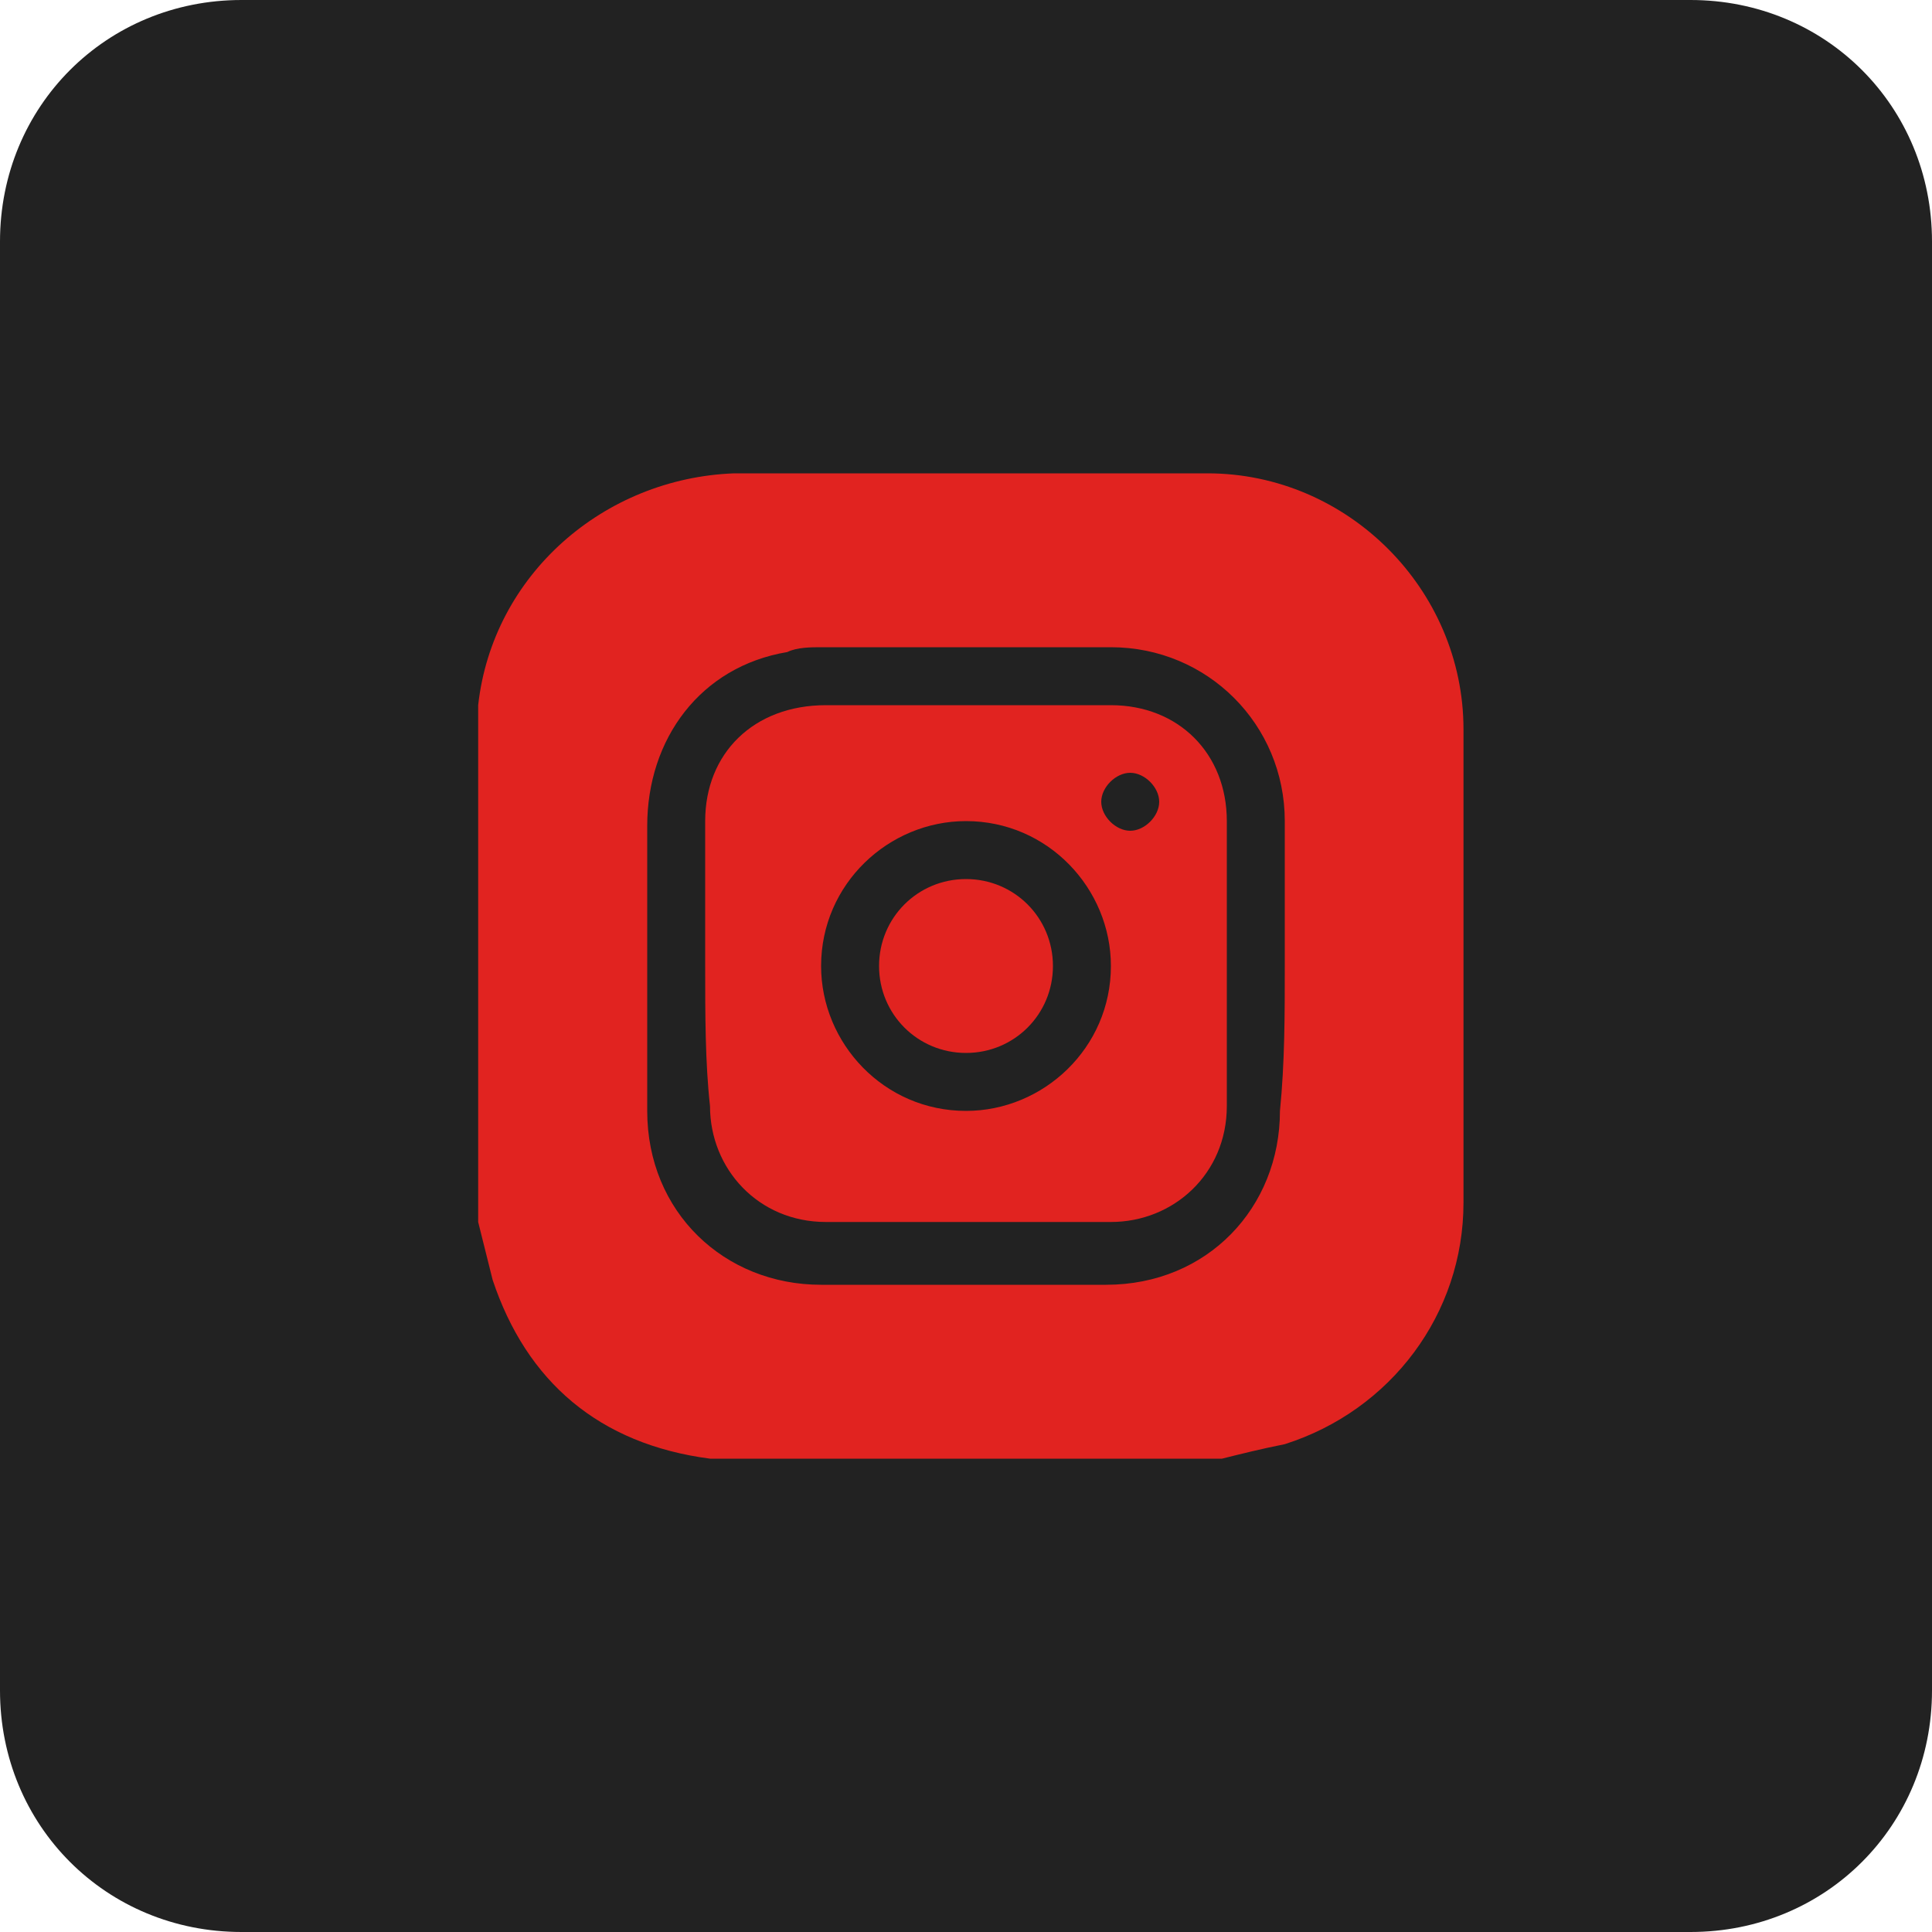 <?xml version="1.0" encoding="utf-8"?>
<!-- Generator: Adobe Illustrator 24.1.3, SVG Export Plug-In . SVG Version: 6.00 Build 0)  -->
<svg version="1.1" baseProfile="basic" id="Capa_1" xmlns="http://www.w3.org/2000/svg" xmlns:xlink="http://www.w3.org/1999/xlink"
	 x="0px" y="0px" viewBox="0 0 40 40" xml:space="preserve">
<style type="text/css">
	.st0{fill:#222222;}
	.st1{fill:#E12320;}
</style>
<path class="st0" d="M35,40H5c-2.8,0-5-2.2-5-5V5c0-2.8,2.2-5,5-5h30c2.8,0,5,2.2,5,5v30C40,37.8,37.8,40,35,40z"/>
<g>
	<path class="st1" d="M25.3,30.2c-3.5,0-7,0-10.5,0c0,0-0.1,0-0.1,0c-2.3-0.3-3.8-1.6-4.5-3.7c-0.1-0.4-0.2-0.8-0.3-1.2
		c0-3.5,0-7,0-10.5c0-0.1,0-0.1,0-0.2c0.3-2.7,2.6-4.7,5.3-4.8c3.3,0,6.5,0,9.8,0c2.9,0,5.3,2.4,5.3,5.3c0,3.3,0,6.5,0,9.8
		c0,2.3-1.5,4.3-3.7,5C26.1,30,25.7,30.1,25.3,30.2z M26.6,20c0-1,0-2,0-3c0-2-1.6-3.6-3.6-3.6c-2,0-4,0-6,0c-0.2,0-0.5,0-0.7,0.1
		c-1.8,0.3-2.9,1.8-2.9,3.6c0,2,0,4,0,5.9c0,2.1,1.6,3.6,3.6,3.6c2,0,4,0,5.9,0c2.1,0,3.6-1.6,3.6-3.6C26.6,22,26.6,21,26.6,20z"/>
	<path class="st1" d="M14.6,20c0-1,0-2,0-3c0-1.4,1-2.4,2.5-2.4c2,0,4,0,5.9,0c1.4,0,2.4,1,2.4,2.4c0,2,0,4,0,5.9
		c0,1.4-1.1,2.4-2.4,2.4c-2,0-4,0-5.9,0c-1.4,0-2.4-1.1-2.4-2.4C14.6,22,14.6,21,14.6,20z M23,20c0-1.6-1.3-3-3-3c-1.6,0-3,1.3-3,3
		c0,1.6,1.3,3,3,3C21.6,23,23,21.7,23,20z M23.4,16c-0.3,0-0.6,0.3-0.6,0.6c0,0.3,0.3,0.6,0.6,0.6c0.3,0,0.6-0.3,0.6-0.6
		C24,16.3,23.7,16,23.4,16z"/>
	<path class="st1" d="M21.8,20c0,1-0.8,1.8-1.8,1.8c-1,0-1.8-0.8-1.8-1.8c0-1,0.8-1.8,1.8-1.8C21,18.2,21.8,19,21.8,20z"/>
</g>
</svg>
